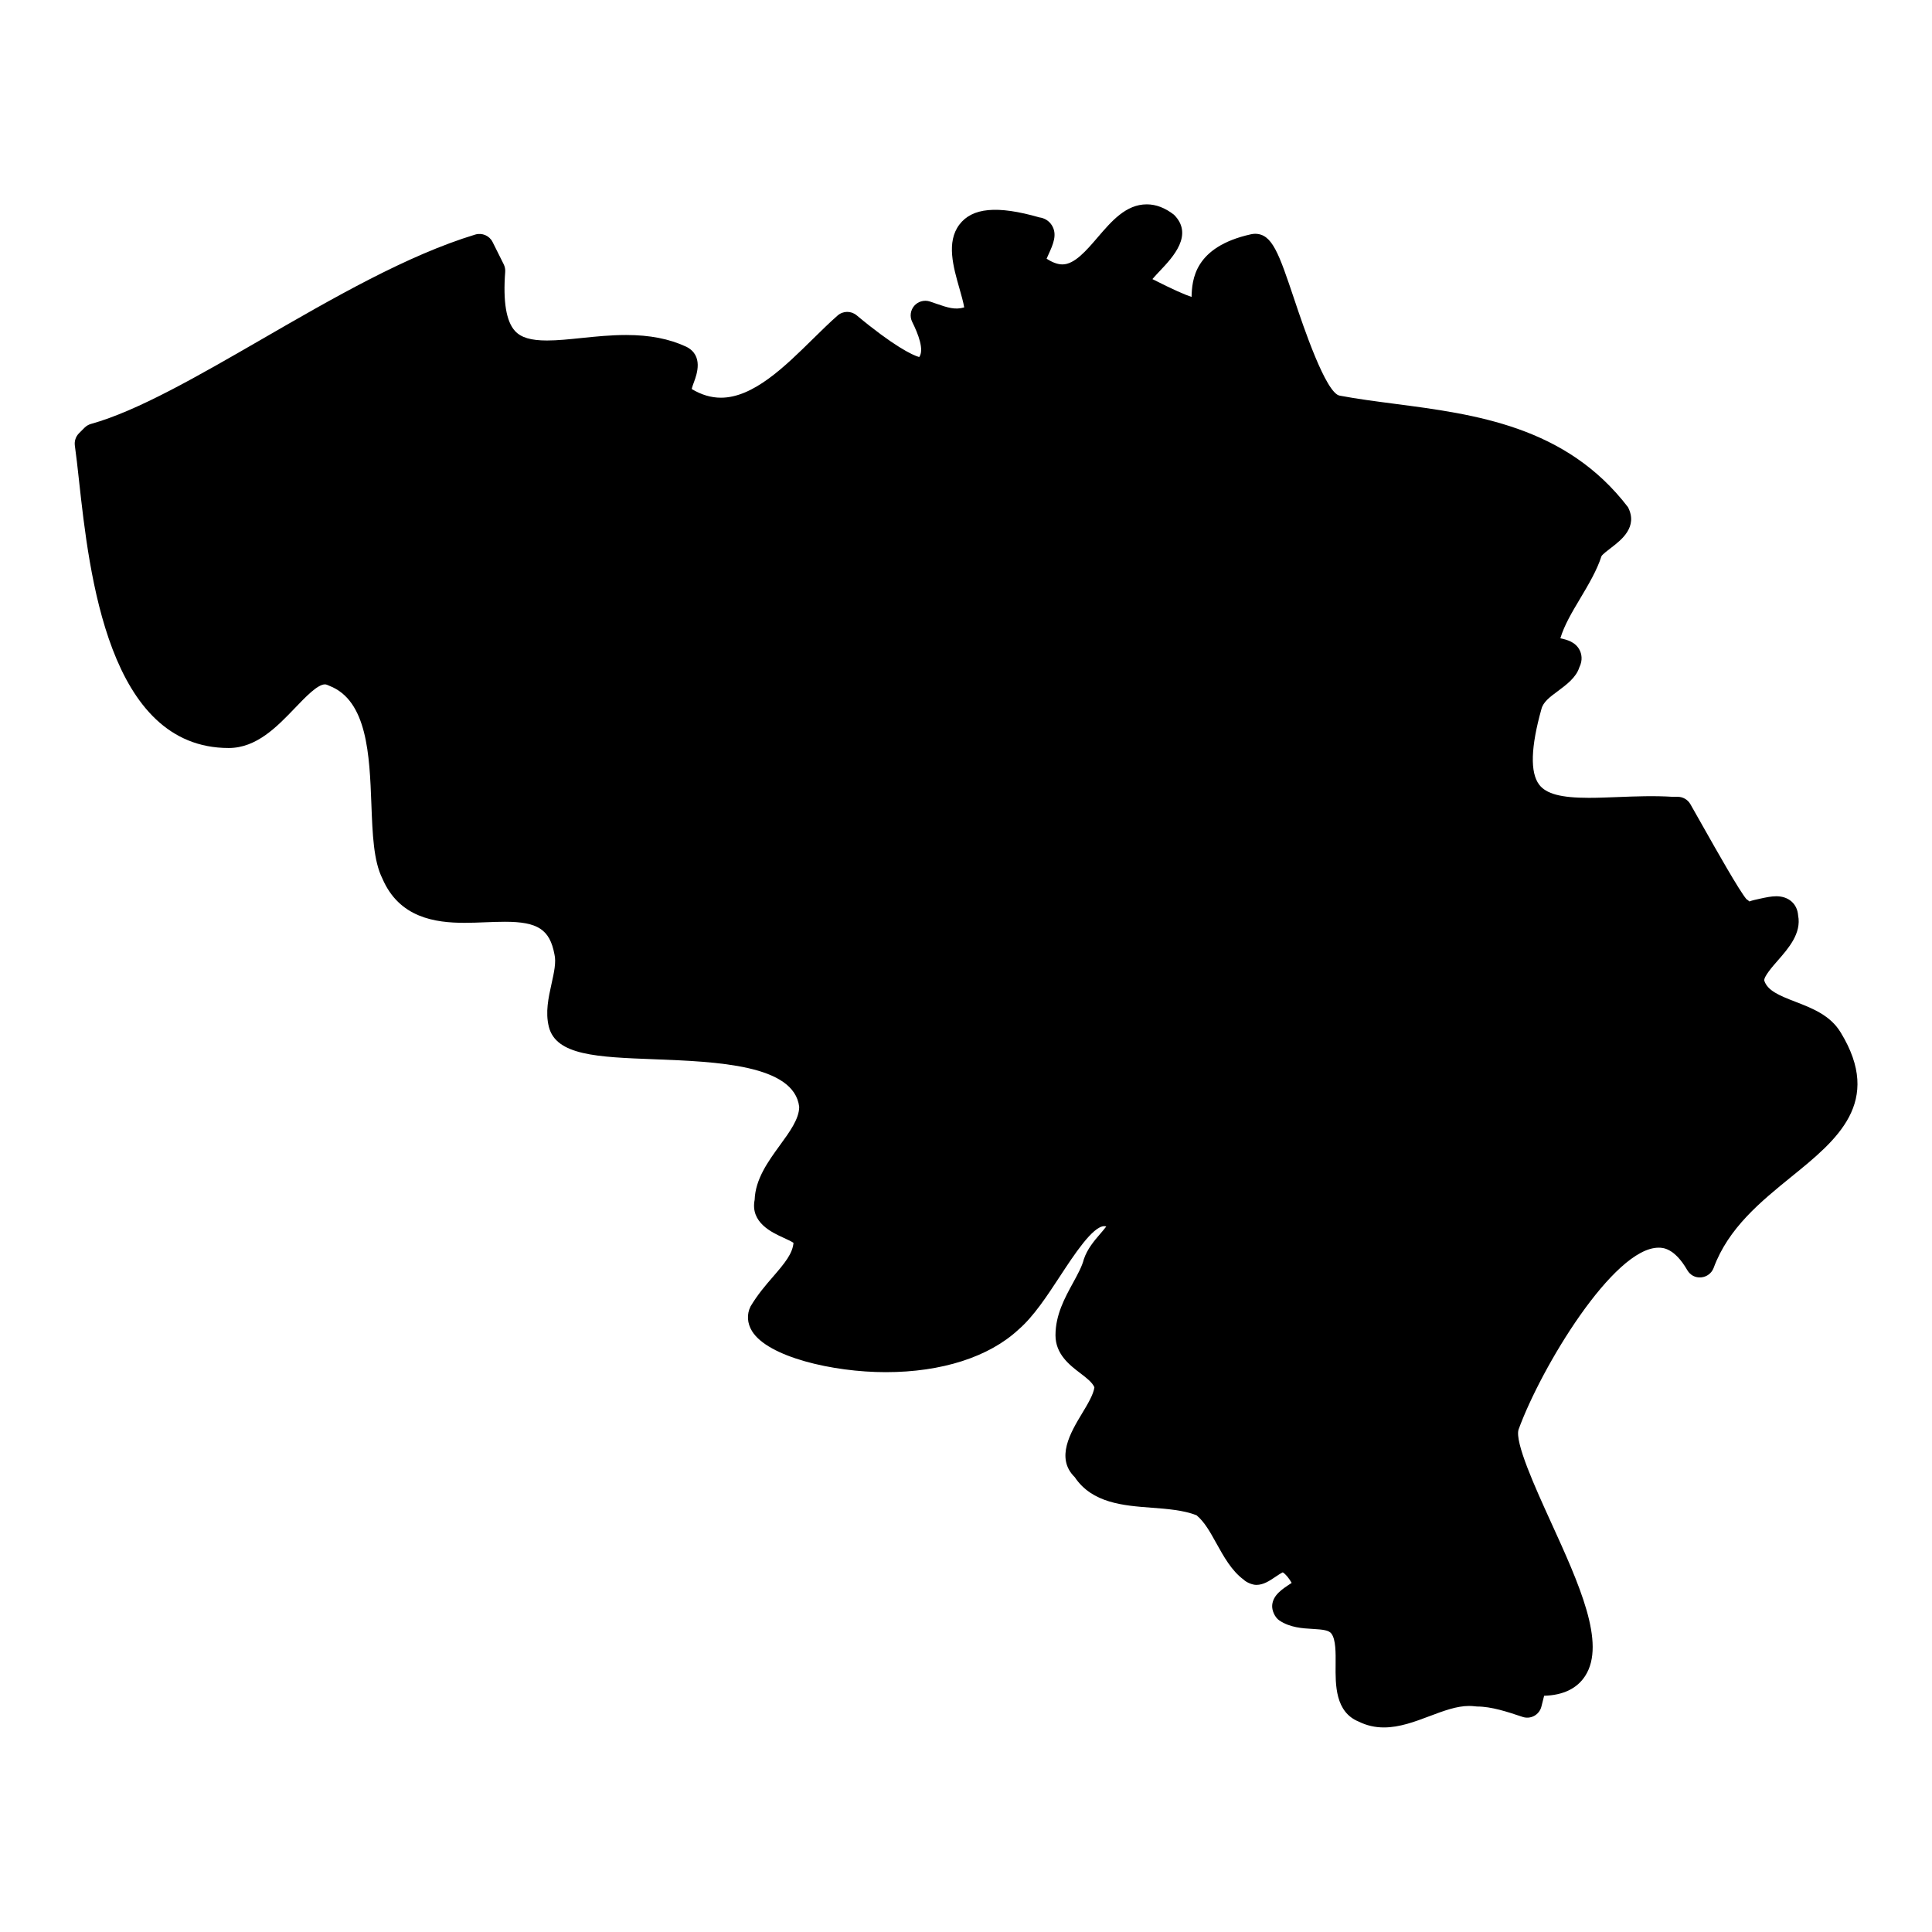 <?xml version="1.0" encoding="UTF-8"?>
<!-- Uploaded to: SVG Repo, www.svgrepo.com, Generator: SVG Repo Mixer Tools -->
<svg fill="#000000" width="800px" height="800px" version="1.1" viewBox="144 144 512 512" xmlns="http://www.w3.org/2000/svg">
 <path d="m631.79 417.6c-2.734-4.543-7.566-6.41-11.828-8.062-4.637-1.781-7.527-3.039-8.402-5.629-0.246-1 2.246-3.859 3.598-5.394 2.805-3.207 6.285-7.184 5.363-11.914-0.227-3.062-2.496-5.086-5.789-5.086-1.324 0-2.734 0.309-4.094 0.598-1.148 0.246-2.34 0.504-3.039 0.781-0.234-0.234-0.488-0.434-0.773-0.605-1.891-2.231-7.906-12.875-11.551-19.332l-3.309-5.844c-0.699-1.211-1.977-1.953-3.371-1.953l-1.23 0.008c-4.977-0.324-9.969-0.125-14.719 0.062-2.637 0.102-5.184 0.203-7.59 0.203-7.371 0-11.309-1.047-13.16-3.496-2.426-3.207-2.238-9.914 0.598-20.035 0.465-1.867 2.246-3.195 4.309-4.719 2.293-1.707 4.891-3.637 5.727-6.301 1.016-2.031 0.527-3.676 0.148-4.481-1.094-2.293-3.418-2.867-5.168-3.254 1.047-3.473 3.078-6.891 5.215-10.473 2.211-3.711 4.496-7.551 5.688-11.301 0.301-0.488 1.727-1.582 2.582-2.231 2.676-2.055 7.144-5.496 4.434-10.742-16.402-21.461-40.523-24.609-61.797-27.383-4.984-0.652-9.836-1.277-14.57-2.164-3.684-0.527-9.727-18.547-12-25.328-4.172-12.426-5.898-17.57-10.488-17.57-0.277 0-0.797 0.07-1.07 0.133-15.066 3.348-15.602 12.145-15.727 16.602-1.75-0.582-4.883-1.93-10.379-4.727 0.637-0.742 1.434-1.59 2.055-2.246 3.363-3.559 8.969-9.52 3.652-14.82-2.34-1.812-4.75-2.742-7.191-2.742-5.527 0-9.332 4.449-13.023 8.75-3.023 3.527-6.144 7.168-9.332 7.168-1.27 0-2.727-0.543-4.199-1.52 0.172-0.402 0.363-0.812 0.512-1.141 1.188-2.613 2.426-5.309 0.844-7.758-0.73-1.133-1.891-1.859-3.262-2.039-11.223-3.231-17.836-2.559-21.215 1.914-3.496 4.644-1.613 11.207 0.047 17.004 0.434 1.504 1.023 3.59 1.238 4.93-2.41 0.715-4.363 0.07-7.371-0.969l-1.723-0.59c-1.473-0.488-3.117-0.039-4.148 1.141-1.023 1.188-1.238 2.867-0.535 4.269 1.652 3.309 3.207 7.449 1.852 9.309-1.758-0.465-6.875-2.969-16.586-11.066-1.473-1.219-3.598-1.203-5.039 0.062-2.094 1.836-4.277 3.984-6.559 6.223-7.41 7.293-15.797 15.555-24.352 15.555-2.613 0-5.164-0.75-7.75-2.301 0.125-0.574 0.434-1.41 0.645-1.969 0.691-1.898 2.527-6.93-2.086-9.238-4.481-2.094-9.688-3.109-15.938-3.109-4.07 0-8.023 0.402-11.836 0.797-3.231 0.332-6.324 0.66-9.145 0.66-4.246 0-6.852-0.773-8.449-2.496-2.34-2.527-3.223-7.805-2.621-15.672 0.055-0.699-0.086-1.402-0.395-2.031l-2.945-5.898c-0.844-1.684-2.773-2.519-4.598-1.977-18.059 5.488-37.637 16.797-56.574 27.742-16.945 9.781-32.941 19.02-45.25 22.438-0.645 0.18-1.238 0.527-1.715 1l-1.473 1.48c-0.859 0.859-1.262 2.078-1.094 3.277 0.363 2.574 0.715 5.695 1.094 9.199 2.727 24.789 7.797 70.93 39.676 70.93 7.402 0 12.805-5.644 17.578-10.617 2.805-2.93 5.984-6.246 7.922-6.246 0.164 0 0.426 0.023 1.156 0.371 10.105 3.883 10.664 18.438 11.152 31.281 0.309 8.113 0.574 15.121 2.914 19.789 4.465 10.418 13.992 11.75 21.789 11.75 1.836 0 3.703-0.07 5.559-0.148 1.727-0.062 3.449-0.133 5.125-0.133 8.703 0 11.883 2.039 13.129 8.609 0.512 2.07-0.109 4.859-0.766 7.82-0.82 3.711-1.676 7.551-0.715 11.395 1.906 7.613 12.844 8.039 27.988 8.617 16.484 0.637 37.012 1.434 38.359 12.602 0 3.164-2.504 6.613-5.164 10.254-3.031 4.18-6.457 8.883-6.641 14.379-1.195 6.031 4.559 8.656 7.688 10.082 0.828 0.387 2.008 0.922 2.606 1.324-0.254 2.867-2.269 5.34-5.441 9-1.898 2.188-4.047 4.672-5.945 7.859-1.039 2.086-0.891 4.465 0.402 6.559 4.199 6.797 21.316 10.859 35.43 10.859 14.852 0 27.367-4.039 35.152-11.262 3.992-3.426 7.574-8.891 11.039-14.176 3.668-5.598 8.68-13.254 11.727-13.254 0.164 0 0.34 0.031 0.52 0.094-0.473 0.621-1.117 1.379-1.605 1.945-1.605 1.859-3.418 3.984-4.34 6.734-0.465 1.867-1.629 3.984-2.852 6.231-2.18 3.977-4.66 8.488-4.66 13.914 0 5.023 3.773 7.914 6.535 10.016 1.652 1.262 3.215 2.457 3.781 3.766-0.246 1.914-1.852 4.582-3.285 6.945-3 4.992-7.102 11.805-1.93 16.867 4.613 6.922 12.977 7.551 20.363 8.102 4.164 0.316 8.465 0.645 11.914 2 2.102 1.734 3.621 4.465 5.215 7.356 2.016 3.629 4.086 7.371 7.285 9.719 0.73 0.73 2.316 1.379 3.348 1.379 1.898 0 3.481-1.07 5.016-2.102 0.527-0.355 1.426-0.961 1.992-1.227 0.922 0.621 1.66 1.605 2.356 2.797-0.07 0.047-0.141 0.094-0.203 0.141-2.41 1.574-4.68 3.07-4.953 5.703-0.148 1.434 0.707 3.324 1.898 4.117 2.836 1.891 6.07 2.086 8.914 2.246 2.543 0.156 4.246 0.309 4.898 1.277 1.156 1.543 1.125 5.062 1.094 8.168-0.055 5.332-0.133 12.617 6.184 15.137 2.023 1.008 4.246 1.52 6.621 1.52 4.141 0 8.184-1.52 12.09-2.992 3.703-1.395 7.191-2.703 10.48-2.703 0.512 0 1.031 0.031 2.102 0.148 3.828 0 8.023 1.402 12.066 2.75 1.023 0.348 2.148 0.246 3.094-0.27 0.945-0.52 1.637-1.41 1.898-2.457l0.723-2.867c5.07-0.156 8.734-1.922 10.891-5.277 5.551-8.625-1.59-24.301-9.152-40.887-4.047-8.898-9.602-21.098-8.504-24.422 6.023-16.539 25.16-48.164 37.105-48.164 1.031 0 4.156 0 7.598 5.953 0.75 1.301 2.117 2.07 3.688 1.914 1.496-0.133 2.781-1.117 3.301-2.519 3.906-10.578 12.434-17.516 20.688-24.215 11.93-9.672 24.262-19.695 12.969-38.18z"/>
</svg>